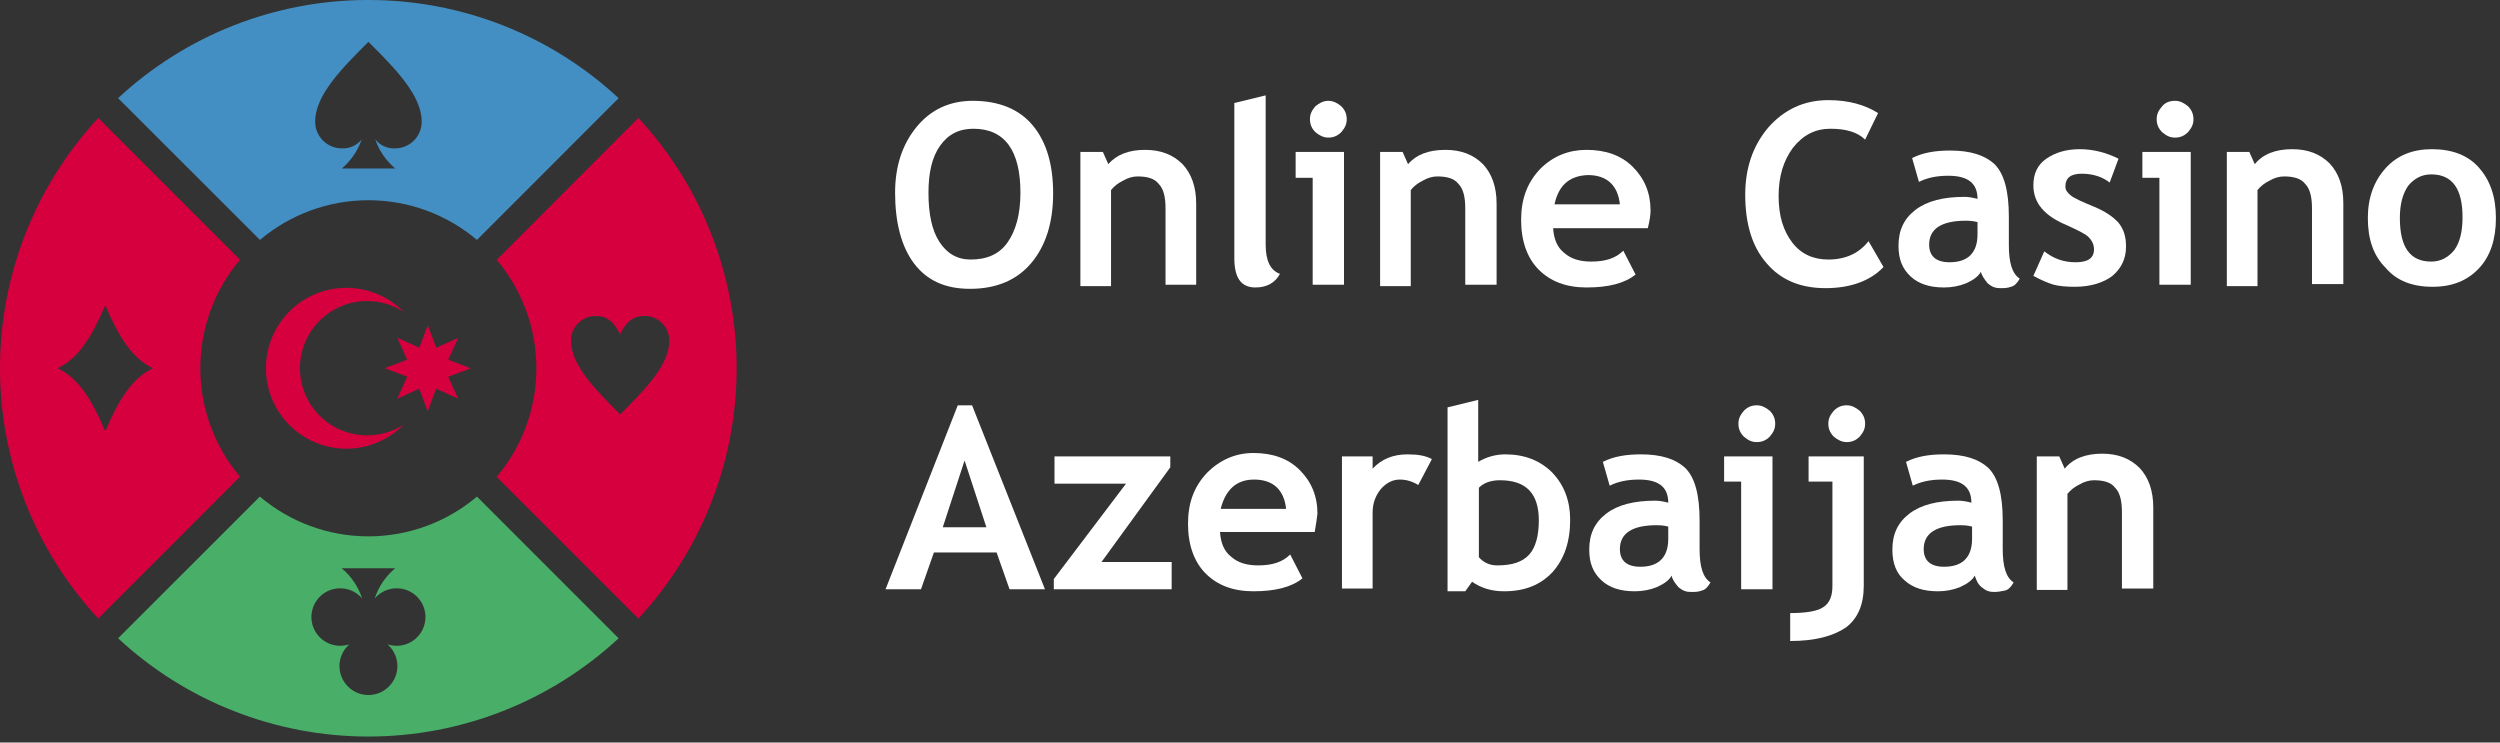 <svg width="367" height="109" viewBox="0 0 367 109" fill="none" xmlns="http://www.w3.org/2000/svg">
<rect x="0" y="0" width="367" height="109" fill="#333333" stroke="none"/>
<path fill-rule="evenodd" clip-rule="evenodd" d="M38.145 72.9C42.599 76.669 48.245 78.737 54.08 78.737C59.915 78.737 65.561 76.669 70.015 72.9L90.815 93.7C80.828 102.972 67.703 108.125 54.075 108.125C40.447 108.125 27.323 102.972 17.335 93.7L38.145 72.9ZM58.015 83.42C56.618 84.58 55.577 86.113 55.015 87.84C55.534 87.235 56.212 86.789 56.973 86.552C57.733 86.315 58.545 86.297 59.315 86.5C59.851 86.642 60.354 86.888 60.794 87.224C61.235 87.56 61.605 87.98 61.884 88.459C62.163 88.938 62.344 89.467 62.418 90.016C62.492 90.566 62.457 91.124 62.315 91.66C62.173 92.196 61.928 92.698 61.591 93.139C61.255 93.58 60.836 93.95 60.357 94.229C59.877 94.507 59.348 94.689 58.799 94.763C58.249 94.837 57.691 94.802 57.155 94.66L56.895 94.59L57.085 94.78C57.482 95.172 57.797 95.64 58.012 96.155C58.227 96.67 58.337 97.222 58.337 97.78C58.337 98.338 58.227 98.891 58.012 99.406C57.797 99.92 57.482 100.388 57.085 100.78C56.693 101.177 56.226 101.492 55.711 101.707C55.196 101.921 54.643 102.032 54.085 102.032C53.527 102.032 52.975 101.921 52.46 101.707C51.945 101.492 51.478 101.177 51.085 100.78C50.688 100.388 50.374 99.92 50.159 99.406C49.944 98.891 49.833 98.338 49.833 97.78C49.833 97.222 49.944 96.67 50.159 96.155C50.374 95.64 50.688 95.172 51.085 94.78L51.275 94.59L51.015 94.66C50.479 94.802 49.921 94.837 49.372 94.763C48.822 94.689 48.293 94.507 47.814 94.229C47.335 93.95 46.915 93.58 46.579 93.139C46.243 92.698 45.997 92.196 45.855 91.66C45.713 91.124 45.678 90.566 45.752 90.016C45.826 89.467 46.008 88.938 46.286 88.459C46.565 87.98 46.935 87.56 47.376 87.224C47.817 86.888 48.319 86.642 48.855 86.5C49.626 86.297 50.437 86.315 51.198 86.552C51.958 86.789 52.637 87.235 53.155 87.84C52.593 86.113 51.553 84.58 50.155 83.42H58.015Z" fill="#48AE68"/>
<path fill-rule="evenodd" clip-rule="evenodd" d="M35.235 38.13C31.471 42.583 29.407 48.225 29.407 54.055C29.407 59.885 31.471 65.527 35.235 69.98L14.425 90.8C5.153 80.812 0 67.688 0 54.06C0 40.432 5.153 27.308 14.425 17.32L35.235 38.13ZM15.455 63.33C17.455 58.57 19.455 55.48 22.455 54.06C19.455 52.64 17.455 49.55 15.455 44.8C13.455 49.55 11.455 52.64 8.455 54.06C11.455 55.48 13.455 58.57 15.455 63.33Z" fill="#D6003F"/>
<path fill-rule="evenodd" clip-rule="evenodd" d="M54.075 5.24659e-05C67.704 -0.017 80.832 5.132 90.815 14.41L70.015 35.22C65.562 31.456 59.92 29.392 54.09 29.392C48.26 29.392 42.618 31.456 38.165 35.22L17.335 14.41C27.317 5.131 40.446 -0.019 54.075 5.24659e-05ZM50.185 24.73C51.525 23.591 52.533 22.113 53.105 20.45C52.76 20.891 52.313 21.242 51.803 21.474C51.293 21.706 50.735 21.811 50.175 21.78C49.138 21.78 48.144 21.368 47.41 20.635C46.677 19.902 46.265 18.907 46.265 17.87C46.265 13.96 50.175 10.05 54.085 6.14C58.015 10.05 61.905 14 61.905 17.87C61.905 18.904 61.496 19.895 60.767 20.628C60.038 21.36 59.049 21.775 58.015 21.78C57.456 21.811 56.897 21.706 56.387 21.474C55.877 21.242 55.431 20.891 55.085 20.45C55.653 22.118 56.666 23.598 58.015 24.73H50.185Z" fill="#438FC3"/>
<path fill-rule="evenodd" clip-rule="evenodd" d="M72.915 70C76.679 65.547 78.743 59.905 78.743 54.075C78.743 48.245 76.679 42.603 72.915 38.15L93.715 17.32C102.987 27.308 108.14 40.432 108.14 54.06C108.14 67.688 102.987 80.812 93.715 90.8L72.915 70ZM91.015 49.09C91.925 47.29 92.825 46.38 94.625 46.38C95.102 46.377 95.574 46.469 96.015 46.65C96.456 46.831 96.857 47.097 97.194 47.434C97.532 47.77 97.799 48.17 97.981 48.611C98.163 49.051 98.256 49.523 98.255 50C98.255 53.62 94.645 57.22 91.035 60.83C87.425 57.21 83.815 53.61 83.815 50C83.815 49.043 84.195 48.124 84.872 47.447C85.549 46.77 86.468 46.39 87.425 46.39C89.235 46.39 90.135 47.3 91.035 49.1L91.015 49.09Z" fill="#D6003F"/>
<path d="M53.935 63.91C52.398 63.917 50.881 63.565 49.505 62.881C48.128 62.197 46.931 61.202 46.008 59.973C45.085 58.744 44.462 57.317 44.188 55.804C43.915 54.292 43.998 52.737 44.433 51.263C44.867 49.789 45.64 48.437 46.69 47.314C47.74 46.192 49.038 45.331 50.48 44.799C51.921 44.267 53.468 44.08 54.995 44.252C56.522 44.424 57.988 44.951 59.275 45.79C57.633 44.116 55.529 42.968 53.232 42.494C50.935 42.02 48.548 42.24 46.377 43.127C44.206 44.014 42.348 45.528 41.04 47.475C39.732 49.422 39.034 51.715 39.034 54.06C39.034 56.406 39.732 58.698 41.04 60.645C42.348 62.592 44.206 64.106 46.377 64.993C48.548 65.88 50.935 66.1 53.232 65.626C55.529 65.152 57.633 64.004 59.275 62.33C57.684 63.359 55.83 63.908 53.935 63.91Z" fill="#D6003F"/>
<path d="M67.255 58.53L64.025 57.06L62.785 60.4L61.545 57.06L58.315 58.53L59.775 55.3L56.465 54.05L59.775 52.8L58.325 49.59L61.555 51.04L62.795 47.74L64.045 51.05L67.265 49.59L65.795 52.8L69.115 54.07L65.795 55.31L67.255 58.53Z" fill="#D6003F"/>
<path d="M131.4 28.3C131.4 24.5 132.4 21.3 134.5 18.7C136.6 16.1 139.4 14.8 142.8 14.8C146.6 14.8 149.6 16 151.6 18.4C153.6 20.8 154.6 24.1 154.6 28.4C154.6 32.7 153.5 36.1 151.4 38.6C149.3 41.1 146.3 42.4 142.4 42.4C138.8 42.4 136.1 41.2 134.2 38.7C132.3 36.2 131.4 32.6 131.4 28.3ZM136.3 28.3C136.3 31.4 136.8 33.8 137.9 35.5C139 37.2 140.5 38.1 142.5 38.1C144.9 38.1 146.7 37.3 147.9 35.6C149.1 33.9 149.8 31.5 149.8 28.3C149.8 22.1 147.5 18.9 142.9 18.9C140.8 18.9 139.2 19.7 138 21.4C136.8 23.1 136.3 25.4 136.3 28.3Z" fill="#FFFFFF"/>
<path d="M171.1 41.8V30.6C171.1 28.9 170.8 27.7 170.1 27C169.5 26.2 168.4 25.9 167 25.9C166.3 25.9 165.6 26.1 164.9 26.5C164.1 26.9 163.6 27.3 163.1 27.9V42H158.6V22.3H161.9L162.7 24.1C163.9 22.7 165.7 22 168.1 22C170.4 22 172.2 22.7 173.6 24.1C174.9 25.5 175.6 27.4 175.6 29.9V41.8H171.1Z" fill="#FFFFFF"/>
<path d="M181.3 15.1L185.8 14V35.9C185.8 38.3 186.5 39.7 187.9 40.2C187.2 41.5 186 42.2 184.3 42.2C182.2 42.2 181.2 40.8 181.2 37.9V15.1H181.3Z" fill="#FFFFFF"/>
<path d="M192.7 41.8V26.1H190.2V22.3H197.3V41.8H192.7ZM195 14.8C195.7 14.8 196.3 15.1 196.9 15.6C197.4 16.1 197.7 16.7 197.7 17.5C197.7 18.3 197.4 18.8 196.9 19.4C196.4 19.9 195.8 20.2 195 20.2C194.3 20.2 193.7 19.9 193.1 19.4C192.6 18.9 192.3 18.3 192.3 17.5C192.3 16.7 192.6 16.2 193.1 15.6C193.7 15.1 194.3 14.8 195 14.8Z" fill="#FFFFFF"/>
<path d="M215.1 41.8V30.6C215.1 28.9 214.8 27.7 214.1 27C213.5 26.2 212.4 25.9 211 25.9C210.3 25.9 209.6 26.1 208.9 26.5C208.1 26.9 207.6 27.3 207.1 27.9V42H202.6V22.3H205.9L206.7 24.1C207.9 22.7 209.7 22 212.2 22C214.5 22 216.3 22.7 217.7 24.1C219 25.5 219.7 27.4 219.7 29.9V41.8H215.1Z" fill="#FFFFFF"/>
<path d="M241.9 33.5H228C228.1 35.1 228.6 36.3 229.6 37.1C230.6 38 231.9 38.4 233.6 38.4C235.7 38.4 237.2 37.9 238.3 36.8L240.1 40.3C238.5 41.6 236.1 42.2 232.9 42.2C229.9 42.2 227.6 41.3 225.9 39.6C224.2 37.9 223.3 35.4 223.3 32.3C223.3 29.2 224.2 26.8 226.1 24.8C228 22.9 230.3 22 232.9 22C235.7 22 238 22.8 239.7 24.5C241.4 26.2 242.3 28.3 242.3 30.9C242.3 31.5 242.2 32.3 241.9 33.5ZM228.2 30H237.8C237.5 27.2 235.9 25.7 233.1 25.7C230.4 25.8 228.8 27.2 228.2 30Z" fill="#FFFFFF"/>
<path d="M275.7 16.6L273.8 20.5C272.7 19.4 271 18.9 268.7 18.9C266.5 18.9 264.7 19.8 263.2 21.7C261.8 23.6 261.1 25.9 261.1 28.8C261.1 31.7 261.8 33.9 263.1 35.6C264.4 37.3 266.2 38.1 268.4 38.1C270.9 38.1 272.9 37.2 274.3 35.4L276.5 39.2C274.6 41.2 271.7 42.3 268 42.3C264.3 42.3 261.4 41.1 259.3 38.6C257.2 36.2 256.2 32.8 256.2 28.6C256.2 24.7 257.3 21.4 259.6 18.7C261.9 16.1 264.8 14.7 268.4 14.7C271.4 14.7 273.8 15.4 275.7 16.6Z" fill="#FFFFFF"/>
<path d="M290.8 39.9C290.4 40.6 289.7 41.1 288.6 41.6C287.6 42 286.5 42.2 285.4 42.2C283.3 42.2 281.7 41.7 280.5 40.6C279.3 39.5 278.7 38.1 278.7 36.1C278.7 33.8 279.5 32.1 281.2 30.8C282.9 29.5 285.3 28.9 288.4 28.9C288.9 28.9 289.6 29 290.3 29.2C290.3 26.9 288.9 25.8 286 25.8C284.3 25.8 282.9 26.1 281.7 26.7L280.7 23.2C282.3 22.4 284.1 22.1 286.3 22.1C289.3 22.1 291.4 22.8 292.8 24.1C294.2 25.5 294.9 28 294.9 31.8V36C294.9 38.6 295.4 40.2 296.5 40.9C296.1 41.6 295.7 42 295.2 42.1C294.7 42.3 294.2 42.3 293.6 42.3C292.9 42.3 292.4 42.1 291.8 41.6C291.3 41 290.9 40.4 290.8 39.9ZM290.3 32.6C289.5 32.4 288.9 32.4 288.6 32.4C285 32.4 283.2 33.6 283.2 35.9C283.2 37.6 284.2 38.5 286.2 38.5C288.9 38.5 290.3 37.1 290.3 34.4V32.6Z" fill="#FFFFFF"/>
<path d="M298.5 40.5L300.1 36.9C301.5 38 303 38.5 304.7 38.5C306.5 38.5 307.4 37.9 307.4 36.6C307.4 35.9 307.1 35.3 306.6 34.8C306.1 34.3 305 33.8 303.5 33.1C300.1 31.7 298.5 29.8 298.5 27.2C298.5 25.5 299.1 24.2 300.4 23.3C301.7 22.4 303.3 21.9 305.3 21.9C307.3 21.9 309.2 22.4 311 23.3L309.7 26.8C308.7 26 307.3 25.5 305.6 25.5C304 25.5 303.2 26.1 303.2 27.4C303.2 27.9 303.5 28.3 304 28.7C304.5 29.1 305.6 29.6 307.3 30.3C309 31 310.2 31.8 311 32.7C311.8 33.7 312.1 34.8 312.1 36.2C312.1 38 311.4 39.4 310.1 40.5C308.8 41.5 306.9 42.1 304.6 42.1C303.3 42.1 302.3 42 301.5 41.8C300.8 41.6 299.8 41.2 298.5 40.5Z" fill="#FFFFFF"/>
<path d="M317 41.8V26.1H314.5V22.3H321.6V41.8H317ZM319.3 14.8C320 14.8 320.6 15.1 321.2 15.6C321.7 16.1 322 16.7 322 17.5C322 18.3 321.7 18.8 321.2 19.4C320.7 19.9 320.1 20.2 319.3 20.2C318.5 20.2 318 19.9 317.4 19.4C316.9 18.9 316.6 18.3 316.6 17.5C316.6 16.7 316.9 16.2 317.4 15.6C317.9 15 318.6 14.8 319.3 14.8Z" fill="#FFFFFF"/>
<path d="M339.4 41.8V30.6C339.4 28.9 339.1 27.7 338.4 27C337.8 26.2 336.7 25.9 335.3 25.9C334.6 25.9 333.9 26.1 333.2 26.5C332.4 26.9 331.9 27.3 331.4 27.9V42H326.9V22.3H330.2L331 24.1C332.2 22.6 334.1 21.9 336.5 21.9C338.8 21.9 340.6 22.6 342 24C343.3 25.4 344 27.3 344 29.8V41.7H339.4V41.8Z" fill="#FFFFFF"/>
<path d="M347.6 32C347.6 29 348.5 26.6 350.2 24.7C351.9 22.8 354.2 21.9 357 21.9C360 21.9 362.3 22.8 363.9 24.6C365.5 26.4 366.4 28.8 366.4 32C366.4 35.1 365.6 37.6 363.9 39.4C362.2 41.2 360 42.1 357.1 42.1C354.1 42.1 351.8 41.2 350.2 39.3C348.4 37.5 347.6 35.1 347.6 32ZM352.3 32C352.3 36.3 353.8 38.4 356.9 38.4C358.3 38.4 359.4 37.8 360.3 36.7C361.1 35.6 361.5 34 361.5 31.9C361.5 27.7 360 25.6 356.9 25.6C355.5 25.6 354.4 26.2 353.5 27.3C352.7 28.5 352.3 30 352.3 32Z" fill="#FFFFFF"/>
<path d="M148.2 86.5L146.3 81.1H137.1L135.2 86.5H130L140.6 59.5H142.7L153.4 86.5H148.2ZM141.6 67.6L138.4 77.4H144.8L141.6 67.6Z" fill="#FFFFFF"/>
<path d="M154.7 86.5V85L165.3 71H154.8V67H171.8V68.6L161.7 82.5H172V86.5H154.7Z" fill="#FFFFFF"/>
<path d="M193 78.1H179.1C179.2 79.7 179.7 80.9 180.7 81.7C181.7 82.6 183 83 184.7 83C186.8 83 188.3 82.5 189.4 81.4L191.2 84.9C189.6 86.2 187.2 86.8 184 86.8C181 86.8 178.7 85.9 177 84.2C175.3 82.5 174.4 80 174.4 76.9C174.4 73.8 175.3 71.4 177.2 69.4C179.1 67.5 181.4 66.5 184 66.5C186.8 66.5 189.1 67.3 190.8 69C192.5 70.7 193.4 72.8 193.4 75.4C193.3 76.2 193.2 77 193 78.1ZM179.2 74.7H188.8C188.5 71.9 186.9 70.4 184.1 70.4C181.5 70.4 179.9 71.9 179.2 74.7Z" fill="#FFFFFF"/>
<path d="M208.2 71.2C207.4 70.7 206.5 70.4 205.5 70.4C204.4 70.4 203.5 70.9 202.7 71.8C201.9 72.8 201.5 73.9 201.5 75.3V86.4H197V67H201.5V68.8C202.8 67.4 204.5 66.7 206.6 66.7C208.2 66.7 209.3 66.9 210.2 67.4L208.2 71.2Z" fill="#FFFFFF"/>
<path d="M216.1 85.4L215.1 86.8H212.5V59.8L217 58.7V67.8C218.2 67.1 219.5 66.7 221 66.7C223.8 66.7 226.1 67.6 227.9 69.4C229.6 71.2 230.5 73.5 230.5 76.3C230.5 79.6 229.6 82.1 227.9 84C226.1 85.9 223.8 86.8 220.8 86.8C218.9 86.8 217.4 86.3 216.1 85.4ZM217.1 71.6V81.8C217.8 82.6 218.7 83 219.8 83C222 83 223.5 82.5 224.5 81.4C225.4 80.4 225.9 78.7 225.9 76.4C225.9 72.4 224 70.5 220.2 70.5C218.8 70.5 217.8 70.9 217.1 71.6Z" fill="#FFFFFF"/>
<path d="M245.4 84.5C245 85.2 244.3 85.7 243.2 86.2C242.2 86.6 241.1 86.8 240 86.8C237.9 86.8 236.3 86.3 235.1 85.2C233.9 84.1 233.3 82.7 233.3 80.7C233.3 78.4 234.1 76.7 235.8 75.4C237.5 74.1 239.9 73.5 243 73.5C243.5 73.5 244.2 73.6 244.9 73.8C244.9 71.5 243.5 70.4 240.6 70.4C238.9 70.4 237.5 70.7 236.3 71.3L235.3 67.8C236.9 67 238.7 66.7 240.9 66.7C243.9 66.7 246 67.4 247.4 68.7C248.8 70.1 249.5 72.6 249.5 76.4V80.6C249.5 83.2 250 84.8 251.1 85.5C250.7 86.2 250.3 86.6 249.8 86.7C249.3 86.9 248.8 86.9 248.2 86.9C247.5 86.9 247 86.7 246.4 86.2C245.9 85.6 245.5 85.1 245.4 84.5ZM244.9 77.3C244.1 77.1 243.5 77.1 243.2 77.1C239.6 77.1 237.8 78.3 237.8 80.6C237.8 82.3 238.8 83.2 240.8 83.2C243.5 83.2 244.9 81.8 244.9 79.1V77.3Z" fill="#FFFFFF"/>
<path d="M255.6 86.5V70.7H253.1V67H260.2V86.5H255.6ZM257.9 59.5C258.6 59.5 259.2 59.8 259.8 60.3C260.3 60.8 260.6 61.4 260.6 62.2C260.6 63 260.3 63.5 259.8 64.1C259.3 64.6 258.7 64.9 257.9 64.9C257.1 64.9 256.6 64.6 256 64.1C255.5 63.6 255.2 63 255.2 62.2C255.2 61.4 255.5 60.9 256 60.3C256.6 59.7 257.2 59.5 257.9 59.5Z" fill="#FFFFFF"/>
<path d="M262.8 94.1V90C265.2 90 266.9 89.7 267.7 89.1C268.6 88.5 269 87.5 269 86V70.7H265.5V67H273.6V86C273.6 88.8 272.7 90.8 271 92.1C269.1 93.4 266.4 94.1 262.8 94.1ZM271.1 59.5C271.8 59.5 272.4 59.8 273 60.3C273.5 60.8 273.8 61.4 273.8 62.2C273.8 63 273.5 63.5 273 64.1C272.5 64.6 271.9 64.9 271.1 64.9C270.4 64.9 269.8 64.6 269.2 64.1C268.7 63.6 268.4 63 268.4 62.2C268.4 61.4 268.7 60.9 269.2 60.3C269.8 59.7 270.4 59.5 271.1 59.5Z" fill="#FFFFFF"/>
<path d="M289.9 84.5C289.5 85.2 288.8 85.7 287.7 86.2C286.7 86.6 285.6 86.8 284.5 86.8C282.4 86.8 280.8 86.3 279.6 85.2C278.4 84.2 277.8 82.7 277.8 80.7C277.8 78.4 278.6 76.7 280.3 75.4C282 74.1 284.4 73.5 287.5 73.5C288 73.5 288.7 73.6 289.4 73.8C289.4 71.5 288 70.4 285.1 70.4C283.4 70.4 282 70.7 280.8 71.3L279.8 67.8C281.4 67 283.2 66.7 285.4 66.7C288.4 66.7 290.5 67.4 291.9 68.7C293.3 70.1 294 72.6 294 76.4V80.6C294 83.2 294.5 84.8 295.6 85.5C295.2 86.2 294.8 86.6 294.3 86.7C293.8 86.8 293.3 86.9 292.7 86.9C292 86.9 291.5 86.7 290.9 86.2C290.3 85.7 290.1 85.1 289.9 84.5ZM289.5 77.3C288.7 77.1 288.1 77.1 287.8 77.1C284.2 77.1 282.4 78.3 282.4 80.6C282.4 82.3 283.4 83.2 285.4 83.2C288.1 83.2 289.5 81.8 289.5 79.1V77.3Z" fill="#FFFFFF"/>
<path d="M311.5 86.5V75.2C311.5 73.5 311.2 72.3 310.5 71.6C309.9 70.8 308.8 70.5 307.4 70.5C306.7 70.5 306 70.7 305.3 71.1C304.5 71.5 304 71.9 303.5 72.5V86.6H299V67H302.3L303.1 68.8C304.3 67.3 306.2 66.6 308.6 66.6C310.9 66.6 312.7 67.3 314.1 68.7C315.4 70.1 316.1 72 316.1 74.5V86.4H311.5V86.5Z" fill="#FFFFFF"/>
</svg>
